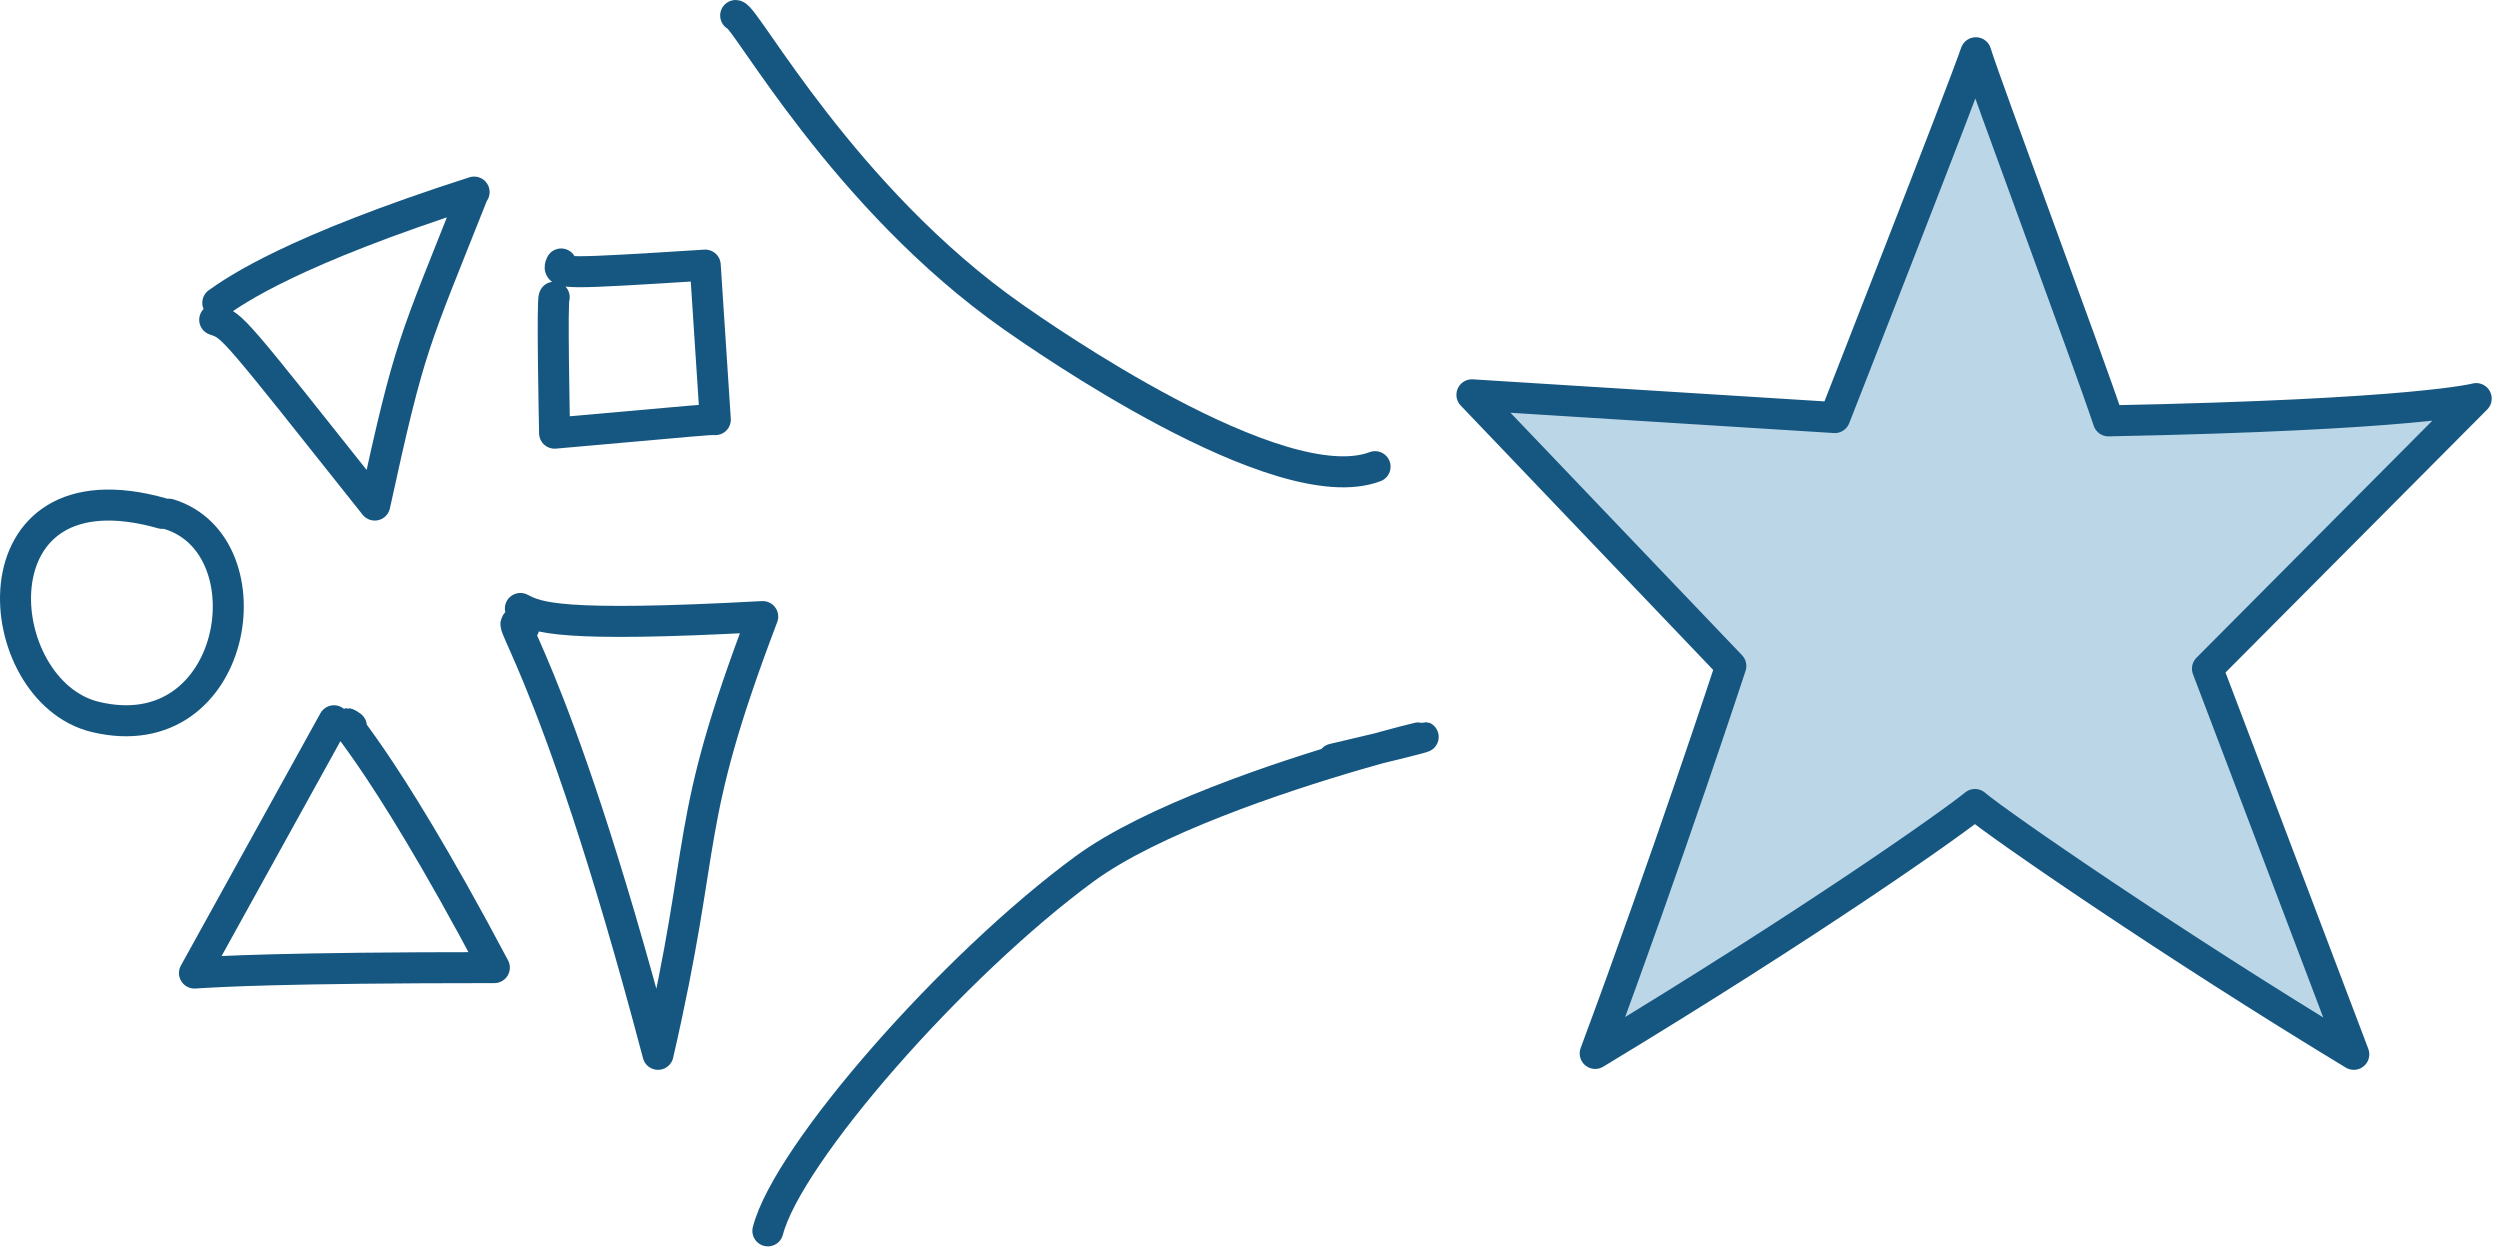 <?xml version="1.0" encoding="UTF-8" standalone="no"?><!DOCTYPE svg PUBLIC "-//W3C//DTD SVG 1.1//EN" "http://www.w3.org/Graphics/SVG/1.1/DTD/svg11.dtd"><svg width="100%" height="100%" viewBox="0 0 212 106" version="1.1" xmlns="http://www.w3.org/2000/svg" xmlns:xlink="http://www.w3.org/1999/xlink" xml:space="preserve" xmlns:serif="http://www.serif.com/" style="fill-rule:evenodd;clip-rule:evenodd;stroke-linecap:round;stroke-linejoin:round;stroke-miterlimit:1.5;"><g><g><path d="M28.321,61.121c-0.946,1.712 -4.488,8.124 -11.83,21.393c2.031,-0.127 7.375,-0.46 25.43,-0.461c-10.108,-19.076 -13.691,-21.556 -12.126,-20.473" style="fill:none;stroke:#155781;stroke-width:2.63px;"/><path d="M18.207,27.119c1.575,0.526 1.482,0.494 13.572,15.71c2.996,-13.75 3.23,-13.533 8.357,-26.466l0.069,-0.075c-15.443,4.964 -20.187,8.3 -21.736,9.39" style="fill:none;stroke:#155781;stroke-width:2.63px;"/><path d="M44.128,51.598c1.465,0.748 3.196,1.631 20.55,0.688c-6.835,18.007 -4.581,18.457 -8.878,37.12c-9.168,-34.73 -13.903,-37.887 -11.377,-36.203" style="fill:none;stroke:#155781;stroke-width:2.63px;"/><path d="M46.996,25.202c-0.196,0.131 0.014,10.609 0.033,11.531c13.004,-1.145 12.982,-1.177 13.63,-1.149c-0.285,-4.368 -0.571,-8.736 -0.856,-13.103c-11.862,0.748 -12.654,0.778 -12.217,-0.096" style="fill:none;stroke:#155781;stroke-width:2.63px;"/><path d="M13.768,43.536c-16.358,-4.65 -14.793,15.082 -5.667,17.264c12.075,2.887 14.894,-14.544 6.224,-17.198" style="fill:none;stroke:#155781;stroke-width:2.63px;"/></g><path d="M155.588,35.41c-0,0 10.909,-27.822 11.962,-30.937c0.751,2.495 9.4,25.689 11.245,31.216c26.218,-0.511 31.187,-1.889 31.187,-1.889l-22.789,22.903c-0,0 6.716,17.665 12.409,32.703c-15.251,-9.227 -30.136,-19.486 -32.126,-21.185c-2.037,1.656 -13.67,9.9 -32.203,21.11c6.162,-16.565 11.503,-32.857 11.503,-32.857l-21.957,-22.993l30.769,1.929Z" style="fill:#1c75ad;fill-opacity:0.3;stroke:#155781;stroke-width:2.63px;"/><path d="M65.115,104.378c1.687,-6.531 15.697,-22.517 26.864,-30.705c11.316,-8.297 43.206,-14.438 21.071,-9.302" style="fill:none;stroke:#155781;stroke-width:2.63px;"/><path d="M62.385,1.316c0.837,0.058 9.183,15.505 23.516,25.553c2.193,1.538 22.541,15.801 30.705,12.704" style="fill:none;stroke:#155781;stroke-width:2.63px;"/></g></svg>